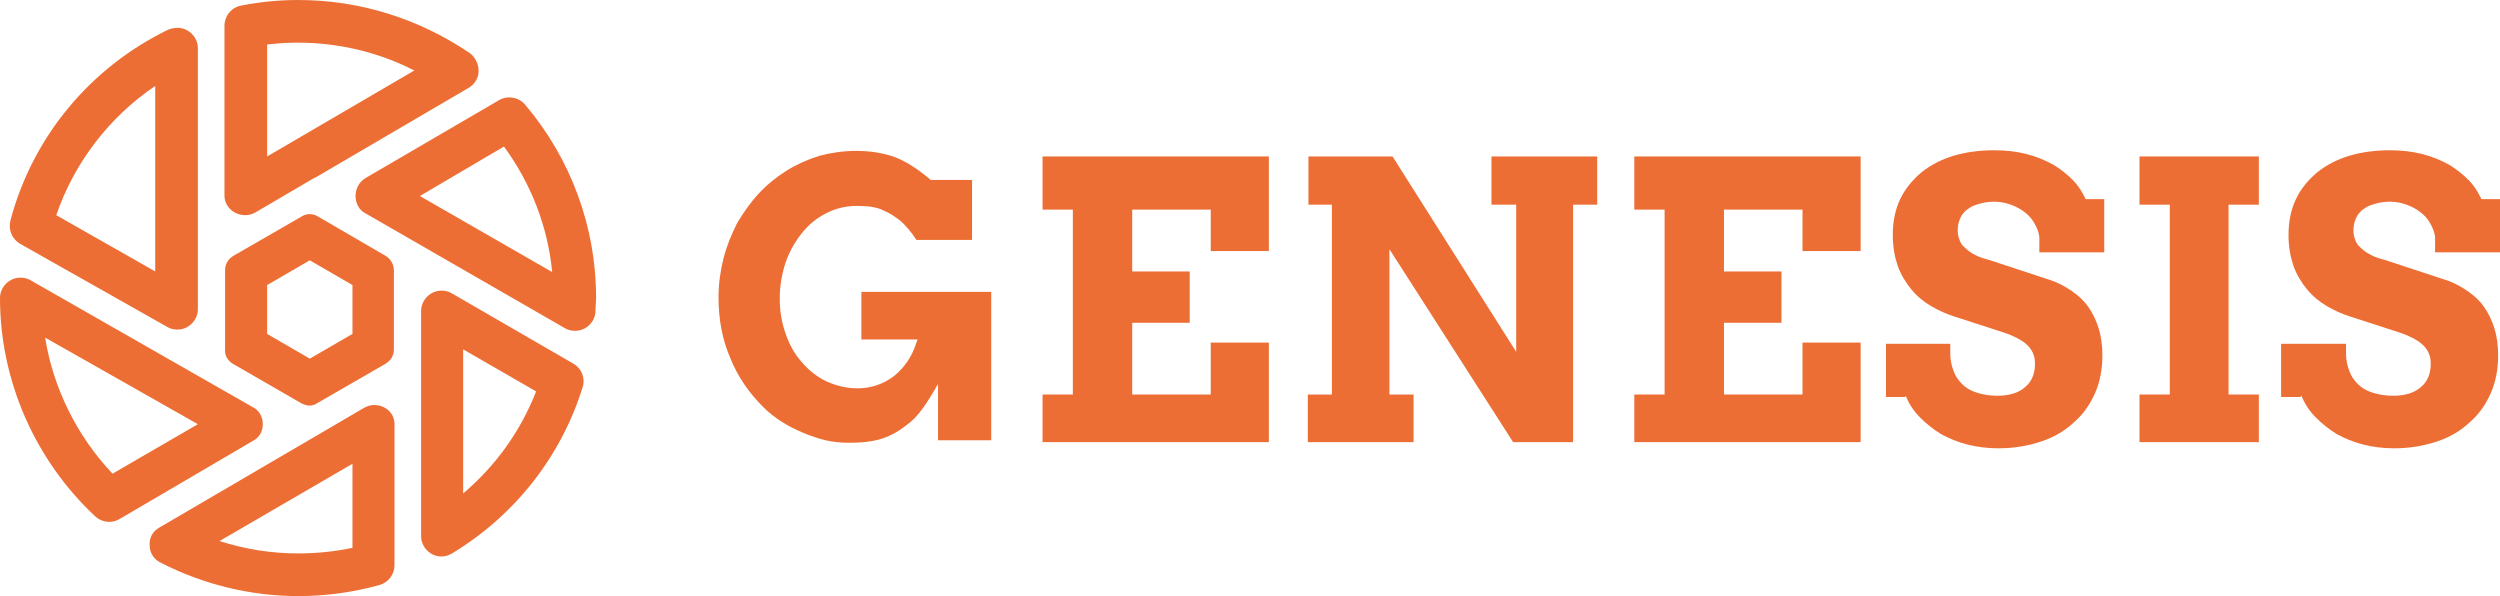 <?xml version="1.0" encoding="utf-8"?>
<!-- Generator: Adobe Illustrator 24.0.1, SVG Export Plug-In . SVG Version: 6.00 Build 0)  -->
<svg version="1.1" xmlns="http://www.w3.org/2000/svg" xmlns:xlink="http://www.w3.org/1999/xlink" x="0px" y="0px"
	 viewBox="0 0 404.3 96.4" style="enable-background:new 0 0 404.3 96.4;" xml:space="preserve">
<style type="text/css">
	.st0{fill:#C66245;}
	.st1{fill:none;stroke:#00FFEC;stroke-miterlimit:10;}
	.st2{fill:#ED6E35;}
</style>
<g id="Capa_1">
</g>
<g id="Capa_2">
	<g>
		<g>
			<path class="st2" d="M37.6,58.8l11.1,6.4c0.4,0.2,0.9,0.4,1.3,0.4s0.9-0.1,1.3-0.4l11.1-6.4c0.8-0.5,1.3-1.3,1.3-2.3V43.7
				c0-0.9-0.5-1.8-1.3-2.3L51.4,35c-0.8-0.5-1.8-0.5-2.6,0l-11.1,6.4c-0.8,0.5-1.3,1.3-1.3,2.3v12.8C36.3,57.4,36.8,58.3,37.6,58.8z
				 M43.2,54v-7.9l6.9-4l6.9,4V54l-6.9,4L43.2,54z"/>
			<path class="st2" d="M84.9,16.9c-1-1.2-2.9-1.5-4.2-0.7L59.1,28.8c-1,0.6-1.6,1.7-1.6,2.9c0,1.2,0.6,2.3,1.6,2.8l32.3,18.6
				c0.5,0.3,1.1,0.4,1.6,0.4c1.8,0,3.2-1.4,3.3-3.1c0-0.8,0.1-1.5,0.1-2.3C96.4,36.7,92.3,25.6,84.9,16.9z M89.3,44L67.9,31.7
				l13.6-8C85.9,29.7,88.6,36.7,89.3,44z"/>
			<path class="st2" d="M39.7,34.8c0.6,0,1.2-0.2,1.7-0.5l9.2-5.4l0.6-0.3l0,0l24.6-14.4c1-0.6,1.6-1.6,1.6-2.7
				c0-1.1-0.5-2.2-1.4-2.9C67.7,3,58.2,0,48.2,0c-3.1,0-6.1,0.3-9.2,0.9c-1.6,0.3-2.7,1.7-2.7,3.3v27.4
				C36.3,33.4,37.8,34.8,39.7,34.8z M43.2,25.3V7.2c8.2-1,16.6,0.5,23.8,4.2L43.2,25.3z"/>
			<path class="st2" d="M3.2,39.4l23.9,13.5c0.5,0.3,1.1,0.4,1.6,0.4c1.8,0,3.3-1.5,3.3-3.3V7.8c0-1.8-1.5-3.3-3.3-3.3
				c-0.5,0-1,0.1-1.5,0.3C14.6,10.9,5.3,22.1,1.7,35.6C1.3,37.1,1.9,38.6,3.2,39.4z M9.1,34.8c2.9-8.5,8.6-15.9,16-20.9v30L9.1,34.8
				z"/>
			<path class="st2" d="M42.5,68.6c0-1.2-0.6-2.3-1.7-2.8L4.9,45.3c-0.5-0.3-1.1-0.4-1.6-0.4c-1.8,0-3.3,1.5-3.3,3.3
				c0,13.4,5.7,26.3,15.5,35.4c0.6,0.5,1.4,0.8,2.2,0.8c0.6,0,1.2-0.2,1.7-0.5l21.5-12.6C41.9,70.8,42.5,69.8,42.5,68.6z M32,68.6
				l-13.8,8c-5.7-6-9.6-13.8-10.9-22L32,68.6z"/>
			<path class="st2" d="M60.5,65.5c-0.6,0-1.2,0.2-1.7,0.5l-33,19.3c-1.1,0.6-1.7,1.7-1.6,2.9c0,1.2,0.7,2.3,1.8,2.8
				c6.8,3.5,14.5,5.4,22.2,5.4c4.5,0,8.9-0.6,13.2-1.8c1.4-0.4,2.4-1.7,2.4-3.2V68.8C63.9,66.9,62.4,65.5,60.5,65.5z M57,75v13.6
				c-2.9,0.6-5.8,0.9-8.8,0.9c-4.4,0-8.6-0.7-12.7-2L57,75z"/>
			<path class="st2" d="M92.7,58.8L73,47.4c-0.5-0.3-1.1-0.4-1.6-0.4c-1.8,0-3.3,1.5-3.3,3.3v36.4c0,1.8,1.5,3.3,3.3,3.3
				c0.6,0,1.2-0.2,1.7-0.5c10.1-6.1,17.6-15.6,21.1-26.8C94.7,61.2,94.1,59.6,92.7,58.8z M86.7,63.3c-2.5,6.4-6.5,12-11.8,16.5V56.5
				L86.7,63.3z"/>
		</g>
		<g>
			<path class="st2" d="M160.3,71.5V47.2h-21v7.7h9.1l-0.2,0.5c-0.7,2.3-2,4.1-3.6,5.4c-1.7,1.3-3.7,2-5.9,2c-1.8,0-3.4-0.4-5-1.1
				c-1.5-0.7-2.9-1.8-4.1-3.2c-1.2-1.4-2-2.9-2.6-4.7c-0.6-1.7-0.9-3.6-0.9-5.5c0-1.9,0.3-3.8,0.9-5.7c0.6-1.8,1.5-3.4,2.6-4.8
				c1.1-1.4,2.4-2.5,4-3.3c1.5-0.8,3.2-1.2,5-1.2c1.8,0,3.2,0.2,4.2,0.7c1,0.4,1.9,1,2.8,1.7c0.8,0.7,1.7,1.7,2.6,3.1h9v-9.7h-6.7
				l-0.1-0.1c-2-1.7-3.9-2.9-5.7-3.6c-1.7-0.6-3.8-1-6.2-1c-2.1,0-4.1,0.3-6,0.8c-1.9,0.6-3.7,1.4-5.3,2.4c-1.6,1-3.2,2.3-4.5,3.7
				c-1.3,1.4-2.5,3.1-3.5,4.8c-0.9,1.8-1.7,3.7-2.2,5.7c-0.5,2-0.8,4.1-0.8,6.3c0,3.5,0.6,6.8,1.9,9.8c1.2,3,3,5.6,5.3,7.9
				c0.9,0.9,1.9,1.7,3,2.4c1.1,0.7,2.3,1.3,3.5,1.8c1.2,0.5,2.4,0.9,3.6,1.2c1.3,0.3,2.5,0.4,3.8,0.4c0.1,0,0.2,0,0.2,0
				c2.4,0,4.3-0.3,5.8-0.9c1.5-0.6,2.8-1.5,4-2.5c1.2-1,2.4-2.7,3.7-4.9l0.7-1.2v9.1H160.3z"/>
			<polygon class="st2" points="205.2,40.6 205.2,25.3 168.6,25.3 168.6,33.9 173.5,33.9 173.5,63.8 168.6,63.8 168.6,71.5 
				205.2,71.5 205.2,55.4 195.8,55.4 195.8,63.8 183.1,63.8 183.1,52.2 192.4,52.2 192.4,43.9 183.1,43.9 183.1,33.9 195.8,33.9 
				195.8,40.6 			"/>
			<polygon class="st2" points="258.3,25.3 241.2,25.3 241.2,33.1 245.2,33.1 245.2,56.9 225.2,25.3 211.6,25.3 211.6,33.1 
				215.4,33.1 215.4,63.8 211.5,63.8 211.5,71.5 228.6,71.5 228.6,63.8 224.7,63.8 224.7,40.3 244.7,71.5 254.4,71.5 254.4,33.1 
				258.3,33.1 			"/>
			<polygon class="st2" points="300.9,40.6 300.9,25.3 264.3,25.3 264.3,33.9 269.2,33.9 269.2,63.8 264.3,63.8 264.3,71.5 
				300.9,71.5 300.9,55.4 291.5,55.4 291.5,63.8 278.8,63.8 278.8,52.2 288.1,52.2 288.1,43.9 278.8,43.9 278.8,33.9 291.5,33.9 
				291.5,40.6 			"/>
			<path class="st2" d="M308.2,64c0.5,1.3,1.3,2.5,2.3,3.5c1,1,2.1,1.9,3.4,2.7c1.3,0.7,2.7,1.3,4.3,1.7c1.6,0.4,3.2,0.6,5,0.6
				c2.5,0,4.8-0.4,6.9-1.1c2.1-0.7,3.8-1.7,5.3-3.1c1.5-1.3,2.6-2.9,3.4-4.7c0.8-1.8,1.2-3.9,1.2-6.1c0-1.6-0.2-3.1-0.6-4.4
				c-0.4-1.3-1-2.5-1.7-3.5c-0.7-1-1.6-1.8-2.6-2.5c-1-0.7-2.1-1.3-3.2-1.7l-8.5-2.8c-0.7-0.2-1.4-0.5-2.2-0.7
				c-0.8-0.2-1.5-0.5-2.2-0.9c-0.7-0.4-1.2-0.9-1.7-1.4c-0.4-0.6-0.7-1.4-0.7-2.4c0-0.8,0.2-1.5,0.5-2.1c0.3-0.6,0.8-1.1,1.3-1.4
				c0.5-0.4,1.2-0.6,1.9-0.8c1.5-0.4,3.3-0.4,4.9,0.2c0.8,0.3,1.6,0.7,2.2,1.2c0.7,0.5,1.2,1.1,1.6,1.8c0.4,0.7,0.7,1.4,0.8,2.2
				l0,0.1v2.4h10.5v-8.6h-3l-0.1-0.2c-0.5-1-1.1-2-2-2.9c-0.9-0.9-2-1.8-3.2-2.5c-1.3-0.7-2.7-1.3-4.3-1.7c-1.6-0.4-3.3-0.6-5.2-0.6
				c-2.4,0-4.6,0.3-6.6,0.9c-2,0.6-3.7,1.5-5.2,2.7c-1.4,1.2-2.6,2.6-3.4,4.3c-0.8,1.7-1.2,3.6-1.2,5.8c0,1.9,0.3,3.5,0.8,5
				c0.5,1.4,1.3,2.7,2.2,3.8c0.9,1.1,2,2,3.2,2.7c1.2,0.7,2.5,1.3,3.8,1.7l7.1,2.3c0.6,0.2,1.3,0.4,2,0.7c0.7,0.3,1.3,0.6,1.9,1
				c0.6,0.4,1.1,0.9,1.4,1.4c0.4,0.6,0.6,1.3,0.6,2.2c0,1.6-0.5,2.9-1.6,3.8c-1,0.9-2.5,1.4-4.5,1.4c-1.2,0-2.4-0.2-3.3-0.5
				c-1-0.3-1.8-0.8-2.4-1.4c-0.6-0.6-1.1-1.3-1.4-2.2c-0.3-0.8-0.5-1.7-0.5-2.7v-1.6H305v8.6h3.1L308.2,64z"/>
			<polygon class="st2" points="365.3,33.1 365.3,25.3 346,25.3 346,33.1 350.9,33.1 350.9,63.8 346,63.8 346,71.5 365.3,71.5 
				365.3,63.8 360.4,63.8 360.4,33.1 			"/>
			<path class="st2" d="M372.2,64c0.5,1.3,1.3,2.5,2.3,3.5c1,1,2.1,1.9,3.4,2.7c1.3,0.7,2.7,1.3,4.3,1.7c1.6,0.4,3.2,0.6,5,0.6
				c2.5,0,4.8-0.4,6.9-1.1c2.1-0.7,3.8-1.7,5.3-3.1c1.5-1.3,2.6-2.9,3.4-4.7c0.8-1.8,1.2-3.9,1.2-6.1c0-1.6-0.2-3.1-0.6-4.4
				c-0.4-1.3-1-2.5-1.7-3.5c-0.7-1-1.6-1.8-2.6-2.5c-1-0.7-2.1-1.3-3.2-1.7l-8.5-2.8c-0.7-0.2-1.4-0.5-2.2-0.7
				c-0.8-0.2-1.5-0.5-2.2-0.9c-0.7-0.4-1.2-0.9-1.7-1.4c-0.4-0.6-0.7-1.4-0.7-2.4c0-0.8,0.2-1.5,0.5-2.1c0.3-0.6,0.8-1.1,1.3-1.4
				c0.5-0.4,1.2-0.6,1.9-0.8c1.5-0.4,3.3-0.4,4.9,0.2c0.8,0.3,1.6,0.7,2.2,1.2c0.7,0.5,1.2,1.1,1.6,1.8c0.4,0.7,0.7,1.4,0.8,2.2
				l0,0.1v2.4h10.5v-8.6h-3l-0.1-0.2c-0.5-1-1.1-2-2-2.9c-0.9-0.9-2-1.8-3.2-2.5c-1.3-0.7-2.7-1.3-4.3-1.7c-1.6-0.4-3.3-0.6-5.2-0.6
				c-2.4,0-4.6,0.3-6.6,0.9c-2,0.6-3.7,1.5-5.2,2.7c-1.4,1.2-2.6,2.6-3.4,4.3c-0.8,1.7-1.2,3.6-1.2,5.8c0,1.9,0.3,3.5,0.8,5
				c0.5,1.4,1.3,2.7,2.2,3.8c0.9,1.1,2,2,3.2,2.7c1.2,0.7,2.5,1.3,3.8,1.7l7.1,2.3c0.6,0.2,1.3,0.4,2,0.7c0.7,0.3,1.3,0.6,1.9,1
				c0.6,0.4,1.1,0.9,1.4,1.4c0.4,0.6,0.6,1.3,0.6,2.2c0,1.6-0.5,2.9-1.6,3.8c-1,0.9-2.5,1.4-4.5,1.4c-1.2,0-2.4-0.2-3.3-0.5
				c-1-0.3-1.8-0.8-2.4-1.4c-0.6-0.6-1.1-1.3-1.4-2.2c-0.3-0.8-0.5-1.7-0.5-2.7v-1.6h-10.5v8.6h3.1L372.2,64z"/>
		</g>
	</g>
</g>
</svg>
